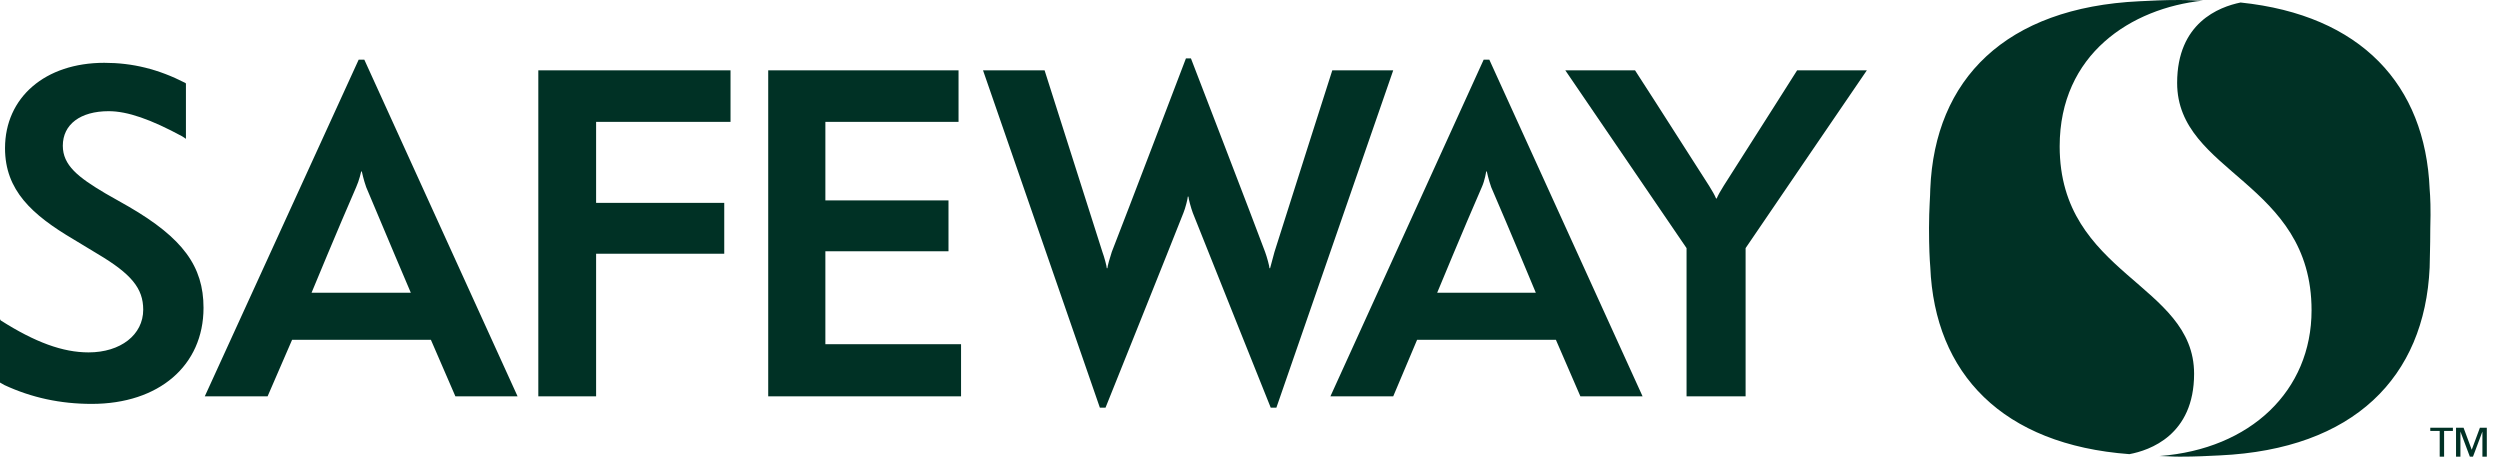 <svg viewBox="0 0 398 73" version="1.1" xmlns="http://www.w3.org/2000/svg" id="Layer_1">
  
  <defs>
    <style>
      .st0 {
        fill: #003125;
      }
    </style>
  </defs>
  <path d="M20.5,32.9l-3.7-2.1c-4.4-2.6-6.8-4.5-6.8-7.6,0-3.4,2.8-5.5,7.3-5.5,3,0,6.7,1.3,11.7,4l.6.4v-8.8l-.1-.1c-4.3-2.2-8.4-3.2-12.9-3.2C7.2,10,.8,15.5.8,23.6c0,6.7,4.3,10.6,10.9,14.5l3.8,2.3c5.4,3.2,7.3,5.5,7.3,8.9,0,4-3.6,6.8-8.7,6.8-4.1,0-8.5-1.6-14-5.1l-.1-.2v10.1l.7.4c4.3,2,8.9,3,13.9,3,10.7,0,17.8-6.1,17.8-15.3,0-6.6-3.3-11.1-11.9-16.1ZM85.7,63.1h9.2v-22.7h20.4v-8.1h-20.4v-12.9h21.4v-8.2h-30.6v51.9ZM131.4,40h19.6v-8.1h-19.6v-12.5h21.2v-8.2h-30.3v51.9h30.7v-8.3h-21.6v-14.8ZM286.1,11.2s-5,7.9-11.7,18.4c-.5.8-.9,1.5-1.1,2h-.1c-.2-.5-.6-1.2-1.1-2-7.2-11.3-11.8-18.4-11.8-18.4h-11.1l19.3,28.3v23.6h9.4v-23.6c1-1.5,19.3-28.3,19.3-28.3,0,0-11.1,0-11.1,0ZM236.2,9.5l-24.4,53.6h10l3.8-9h22.1l3.9,9h9.9l-24.4-53.6h-.9ZM244.5,46.6h-15.7s4.3-10.4,7.1-16.8c.5-1.1.7-2.5.7-2.5h.1s.3,1.4.7,2.5c2.9,6.7,7.1,16.8,7.1,16.8ZM212.1,11.2s-7,21.9-9.2,28.9c-.2.8-.6,2.2-.7,2.6h-.1c0-.3-.4-1.8-.7-2.6-1.7-4.6-11.8-30.8-11.8-30.8h-.8s-9.6,25.2-11.8,30.8c-.3.9-.7,2.3-.7,2.6h-.1c0-.3-.4-1.8-.7-2.6-2.3-7.2-9.2-28.9-9.2-28.9h-9.8l18.6,53.7h.9s10.4-25.9,12.4-31c.3-.7.7-2.3.7-2.6h.1c0,.3.4,1.8.7,2.6,1.7,4.3,12.4,31,12.4,31h.9l18.6-53.7s-9.7,0-9.7,0ZM57.1,9.5l-24.5,53.6h10l3.9-9h22.1l3.9,9h9.9L58,9.5h-.9ZM65.4,46.6h-15.8s4.3-10.4,7.1-16.8c.5-1.1.8-2.5.8-2.5h.1s.3,1.4.7,2.5c2.8,6.7,7.1,16.8,7.1,16.8Z" class="st0"></path>
  <path d="M349.3,59.5c0-14.4-21.4-15.7-21.4-36.2,0-14.7,11.4-22,22.8-23.2C349.6.1,348.5,0,347,0c-2.8,0-4.1.1-6.4.2-21.3,1-32.6,12.4-33.3,29.9,0,1.1-.2,3.1-.2,6.2h0c0,3.1.1,5,.2,6.2.7,17,11.5,28.3,31.7,29.8,3.2-.6,10.3-3,10.3-12.8ZM386.8,30.1c-.7-16.6-10.9-27.7-30.1-29.7-3.4.7-10.1,3.2-10.1,12.8,0,14.4,21.4,15.7,21.4,36.2,0,12.8-9.7,22.1-24.2,23.2.9,0,1.9.1,3.2.1,2.8,0,4.1-.1,6.4-.2,21.3-1,32.6-12.4,33.4-29.9,0-1.1.1-3.1.1-6.2h0c.1-3.2,0-5.1-.1-6.3Z" class="st0"></path>
  <path d="M388.3,68.6h-1.4v-.5h3.6v.5h-1.4v4.1h-.7v-4.1h-.1ZM391.1,68.1h1.1l1.3,3.5,1.3-3.5h1.1v4.6h-.7v-4h0l-1.5,4h-.5l-1.5-4h0v4h-.7v-4.6h.1Z" class="st0"></path>
</svg>